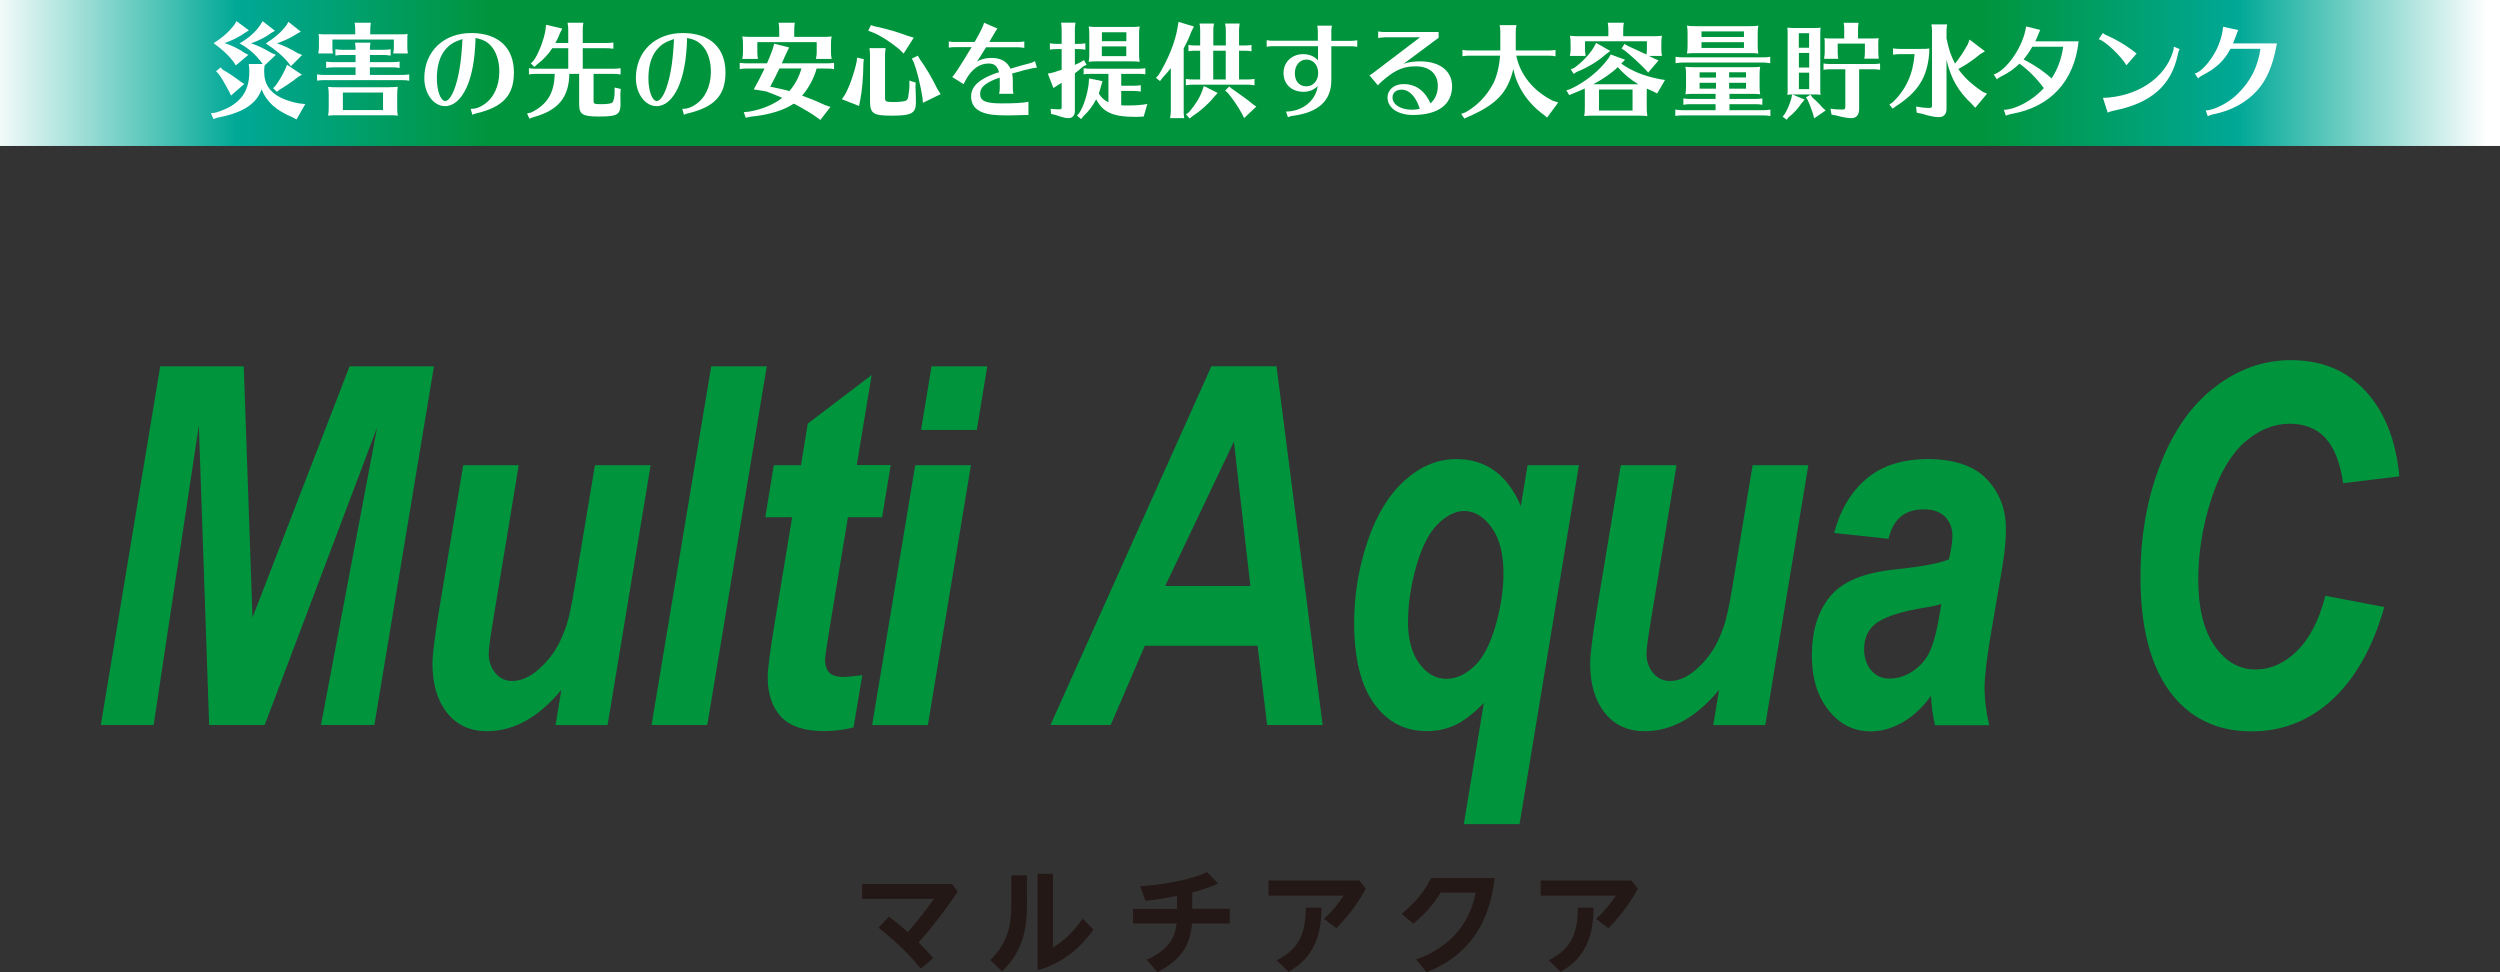 <svg width="450" height="175" viewBox="0 0 450 175" fill="none" xmlns="http://www.w3.org/2000/svg">
<rect x="0" y="0" width="450" height="175" fill="#333333" stroke="none"/>
<g clip-path="url(#clip0_2007_69)">
<path d="M450 0H0V26.273H450V0Z" fill="url(#paint0_linear_2007_69)"/>
<path d="M47.566 13.067C47.581 16.002 49.59 17.793 53.807 18.612L54.95 18.736L53.375 21.5L52.556 21.068C49.636 19.832 47.968 18.303 47.087 16.079C46.16 18.736 43.673 20.326 39.147 21.176L38.42 21.423L37.972 20.388L38.837 20.265C43.024 18.998 44.878 16.743 44.878 12.913V12.743C44.878 12.496 44.862 12.279 44.847 12.063L44.785 11.692V11.523H47.272L47.01 11.152C45.867 9.684 44.785 8.758 43.132 7.8C44.878 6.781 46.067 5.699 46.917 4.387L47.272 3.815L49.497 5.545L48.833 5.916C47.921 6.626 46.67 7.275 45.187 7.8C46.284 8.14 47.381 8.665 48.802 9.499L49.651 9.87L47.628 11.785C47.581 12.248 47.55 12.418 47.55 12.743V13.082L47.566 13.067ZM44.785 5.468L44.152 5.869C43.132 6.611 41.68 7.337 40.413 7.754C41.726 8.186 42.885 8.742 44.028 9.515L44.708 9.87L42.453 11.77L41.989 11.075C41.139 9.947 40.042 8.928 38.451 7.769C40.181 6.673 41.278 5.669 42.252 4.356L42.561 3.8L44.785 5.452V5.468ZM40.089 12.542C41.139 13.129 42.344 13.947 43.364 14.735L43.982 15.106L41.572 17.206L41.294 16.573C40.444 14.982 39.888 14.009 39.316 13.252L38.884 12.82L39.703 12.14L40.089 12.542ZM54.178 5.684L53.467 6.07C52.525 6.703 51.274 7.29 49.868 7.816C50.98 8.155 52.185 8.727 53.575 9.561L54.379 9.901L52.355 11.924L51.83 11.183C50.795 9.978 49.651 9.005 47.844 7.816C49.59 6.703 50.702 5.715 51.598 4.495L51.907 3.923L54.147 5.699L54.178 5.684ZM54.348 13.453L53.715 13.808C52.818 14.534 51.644 15.338 50.285 16.172L49.837 16.527L49.157 15.863L49.559 15.477C50.239 14.565 50.841 13.546 51.413 12.31L51.66 11.646L54.348 13.453Z" fill="white"/>
<path d="M66.583 11.183H70.708C71.141 11.183 71.419 11.167 71.928 11.09V12.233C71.264 12.14 71.202 12.125 70.708 12.125H66.583V13.484H72.438C72.871 13.484 73.149 13.469 73.659 13.392V14.519H73.458L73.195 14.457C72.994 14.442 72.747 14.426 72.438 14.426H58.303C57.839 14.426 57.654 14.442 57.067 14.519V13.392C57.639 13.469 57.901 13.484 58.303 13.484H64.003V12.125H59.925C59.492 12.125 59.276 12.14 58.704 12.233V11.09C59.276 11.167 59.523 11.183 59.925 11.183H64.003V9.901H61.593C61.145 9.901 60.96 9.916 60.373 9.993V8.866C60.944 8.943 61.192 8.959 61.593 8.959H64.003V8.773C64.003 8.387 63.988 8.325 63.911 7.677H66.676C66.599 8.294 66.583 8.418 66.583 8.773V8.959H69.101C69.549 8.959 69.781 8.943 70.322 8.866V9.993H70.136C69.704 9.916 69.549 9.901 69.101 9.901H66.583V11.183ZM59.832 7.12V8.511C59.832 8.85 59.848 9.067 59.925 9.623H57.314V9.437C57.391 9.036 57.407 8.85 57.407 8.511V7.105C57.407 6.58 57.407 6.487 57.345 6.117C57.654 6.147 57.839 6.178 58.334 6.178H63.941V5.313C63.941 5.066 63.926 4.85 63.911 4.634L63.849 4.263V4.093H66.753C66.66 4.804 66.645 4.927 66.645 5.313V6.178H72.376C72.855 6.178 72.994 6.178 73.365 6.117C73.334 6.425 73.319 6.642 73.319 7.105V8.511C73.319 8.85 73.334 9.067 73.411 9.623H70.801V9.437C70.878 9.036 70.893 8.85 70.893 8.511V7.12H59.848H59.832ZM70.075 15.693C70.754 15.693 71.032 15.677 71.604 15.616C71.511 16.203 71.496 16.45 71.496 17.145V19.616C71.496 19.971 71.527 20.388 71.604 20.821C70.955 20.744 70.878 20.744 70.075 20.744H60.342C59.879 20.744 59.6 20.759 59.06 20.821C59.152 20.203 59.168 19.987 59.168 19.292V16.959C59.168 16.496 59.152 16.156 59.06 15.631C59.616 15.693 59.909 15.708 60.589 15.708H70.059L70.075 15.693ZM61.717 19.817H68.947V16.651H61.717V19.817Z" fill="white"/>
<path d="M84.689 19.601C85.585 19.601 86.203 19.415 87.068 18.844C88.844 17.701 89.879 15.492 89.879 12.913C89.879 11.322 89.509 9.901 88.829 8.85C88.072 7.707 87.114 7.105 85.6 6.842C85.492 10.75 84.951 13.654 83.932 15.863C82.943 17.963 81.599 19.106 80.1 19.106C78.046 19.106 76.377 16.851 76.377 14.056C76.377 9.283 79.838 5.947 84.812 5.947C89.787 5.947 92.506 8.665 92.506 13.036C92.506 17.129 90.559 19.261 85.801 20.388C85.461 20.466 85.214 20.558 85.029 20.666L84.72 19.585L84.689 19.601ZM80.147 8.943C79.127 10.179 78.633 11.924 78.633 14.117C78.633 16.311 79.297 18.18 80.147 18.18C80.765 18.18 81.506 17.067 82.032 15.322C82.495 13.901 82.85 12.001 83.036 9.947C83.128 9.098 83.237 7.398 83.237 7.028C81.645 7.553 80.919 8.016 80.147 8.959" fill="white"/>
<path d="M106.842 18.133C106.842 18.689 106.95 18.751 108.201 18.751C109.329 18.751 109.993 18.658 110.225 18.442C110.441 18.241 110.627 17.423 110.627 16.681V15.755L111.739 16.017L111.662 16.851C111.683 17.778 111.693 18.365 111.693 18.612C111.693 19.848 111.477 20.358 110.797 20.666C110.318 20.883 109.422 20.975 107.769 20.975C104.865 20.975 104.247 20.589 104.247 18.751V13.299H102.486C102.393 17.577 100.462 19.879 95.982 21.099L95.302 21.361L94.869 20.435L95.611 20.249C98.484 18.859 99.782 16.743 99.844 13.299H96.445C95.982 13.299 95.796 13.314 95.209 13.392V12.279C95.781 12.357 96.043 12.372 96.445 12.372H102.285V8.681H99.411C98.685 9.793 97.758 10.766 96.692 11.584L96.183 12.048L95.549 11.414L96.043 10.92C96.909 9.746 97.928 7.12 98.191 5.391L98.299 4.464L101.203 5.143L100.755 6.055C100.57 6.58 100.276 7.182 99.967 7.738H102.285V5.313C102.285 4.927 102.269 4.742 102.161 4.093H105.004C104.911 4.804 104.895 4.927 104.895 5.313V7.738H109.19C109.654 7.738 109.854 7.723 110.411 7.646V8.773C109.777 8.696 109.685 8.681 109.19 8.681H104.895V12.372H110.472C110.92 12.372 111.152 12.357 111.708 12.279V13.392H111.507L111.245 13.33C111.044 13.314 110.781 13.299 110.472 13.299H106.842V18.133Z" fill="white"/>
<path d="M122.769 19.601C123.665 19.601 124.283 19.415 125.148 18.844C126.925 17.701 127.96 15.492 127.96 12.913C127.96 11.322 127.589 9.901 126.91 8.85C126.153 7.707 125.195 7.105 123.681 6.842C123.573 10.75 123.032 13.654 122.012 15.863C121.024 17.963 119.68 19.106 118.181 19.106C116.126 19.106 114.458 16.851 114.458 14.056C114.458 9.283 117.918 5.947 122.893 5.947C127.867 5.947 130.586 8.665 130.586 13.036C130.586 17.129 128.64 19.261 123.882 20.388C123.542 20.466 123.295 20.558 123.109 20.666L122.8 19.585L122.769 19.601ZM118.227 8.943C117.208 10.179 116.714 11.924 116.714 14.117C116.714 16.311 117.378 18.18 118.227 18.18C118.845 18.18 119.587 17.067 120.112 15.322C120.576 13.901 120.931 12.001 121.116 9.947C121.209 9.098 121.317 7.398 121.317 7.028C119.726 7.553 119 8.016 118.227 8.959" fill="white"/>
<path d="M146.993 12.341C146.529 14.056 145.51 15.94 144.382 17.207C146.977 18.21 147.07 18.241 148.553 18.936L149.48 19.245L147.657 21.593L146.993 21.099C146.205 20.512 144.861 19.709 143.115 18.767L142.868 18.659C141.122 19.848 138.403 20.682 135.128 21.006L134.232 21.192L133.877 20.188L134.819 20.095C137.075 19.724 139.346 18.797 140.798 17.608L140.535 17.5C139.809 17.191 139.299 16.975 137.909 16.45L135.669 16.095C136.349 14.89 137.059 13.546 137.616 12.341H134.371C133.923 12.341 133.738 12.357 133.151 12.434V11.306C133.722 11.383 133.97 11.399 134.371 11.399H138.064C138.326 10.812 138.805 9.623 139.099 8.804L139.346 7.862L142.049 8.542L141.601 9.453C141.354 9.947 141.122 10.503 140.937 10.936C140.86 11.105 140.829 11.183 140.721 11.399H148.908C149.341 11.399 149.619 11.383 150.129 11.306V12.434H149.928L149.665 12.372C149.465 12.357 149.217 12.341 148.908 12.341H146.977H146.993ZM136.318 7.584V9.391C136.318 9.793 136.333 9.87 136.426 10.611H133.614C133.722 9.901 133.738 9.808 133.738 9.391V8.094C133.738 7.383 133.722 7.151 133.614 6.564C134.155 6.626 134.479 6.642 135.159 6.642H140.257V5.313C140.257 5.066 140.242 4.85 140.226 4.634L140.165 4.263V4.093H143.069C142.976 4.804 142.961 4.927 142.961 5.313V6.642H148.167C148.847 6.642 149.125 6.626 149.696 6.564C149.588 7.105 149.573 7.399 149.573 8.094V9.391C149.573 9.762 149.588 9.963 149.696 10.611H146.885V10.519L146.946 10.148C146.977 9.901 147.008 9.684 147.008 9.391V7.584H136.333H136.318ZM140.288 12.341C140.01 12.959 139.114 14.704 138.635 15.616C140.103 15.894 141.215 16.141 142.096 16.388C143.084 15.26 143.857 13.793 144.258 12.326H140.273L140.288 12.341Z" fill="white"/>
<path d="M155.489 10.642L155.412 11.353C155.397 13.793 155.165 16.388 154.84 18.025L154.624 19.075L151.534 17.855L152.075 17.083C152.894 15.616 153.713 13.33 154.192 11.136L154.284 10.364L155.505 10.658L155.489 10.642ZM157.544 4.757C159.753 5.236 161.653 5.792 163.291 6.425L164.48 6.781L162.657 9.638L161.839 8.835C160.17 7.46 158.285 6.286 157.05 5.823L156.277 5.53L156.771 4.526L157.528 4.773L157.544 4.757ZM164.789 15.739C164.836 16.419 164.867 17.67 164.867 18.411C164.867 20.388 164.11 20.821 160.51 20.821C157.189 20.821 156.602 20.435 156.602 18.21V9.885C156.602 9.638 156.586 9.422 156.571 9.206L156.509 8.835V8.665H159.413C159.32 9.376 159.305 9.499 159.305 9.885V17.593C159.305 18.303 159.46 18.365 160.989 18.365C161.746 18.365 162.611 18.272 162.92 18.18C163.229 18.072 163.383 17.886 163.476 17.454L163.507 17.191C163.615 16.512 163.662 16.172 163.692 15.646V14.504L164.836 14.874L164.774 15.724L164.789 15.739ZM165.546 10.627C166.643 12.125 167.755 14.025 168.79 16.125L169.316 16.944L166.133 18.504L166.041 17.562C165.701 15.384 165.114 12.913 164.48 11.214L164.125 10.549L165.206 10.024L165.562 10.642L165.546 10.627Z" fill="white"/>
<path d="M170.737 7.46C171.231 7.538 171.54 7.568 171.942 7.553H175.433C176.546 5.622 177.04 4.572 177.133 4.093L179.543 5.143C179.342 5.406 179.172 5.622 179.002 5.962C178.894 6.163 178.322 7.151 178.075 7.553H183.189C183.637 7.553 183.853 7.538 184.378 7.46V8.603H184.285C183.76 8.526 183.652 8.526 183.189 8.511H177.488C176.762 9.715 176.299 10.441 175.866 11.059C176.577 10.658 177.457 10.426 178.461 10.426C180.145 10.426 181.242 11.044 181.891 12.357C183.065 12.001 184.733 11.538 185.49 11.353C185.768 11.275 185.799 11.26 186.294 10.997L186.649 12.187C186.386 12.202 186.263 12.202 185.784 12.295C185.012 12.449 183.868 12.743 182.184 13.237C182.277 13.608 182.308 14.071 182.308 14.565V15.847C182.308 16.203 182.339 16.496 182.416 16.882H179.836C179.929 16.481 179.96 16.249 179.96 15.847V14.627C179.96 14.318 179.96 14.102 179.944 13.963C179.852 13.994 179.79 14.025 179.635 14.086C179.342 14.179 179.249 14.21 179.095 14.272C177.179 15.075 176.422 15.816 176.422 16.882C176.422 18.18 177.411 18.612 180.3 18.612C182.648 18.612 184.208 18.519 185.12 18.319V20.697C184.594 20.713 184.177 20.713 183.853 20.713C183.652 20.728 183.559 20.728 183.204 20.744C182.756 20.759 182.262 20.774 181.613 20.774C179.126 20.774 177.952 20.651 176.87 20.234C175.495 19.724 174.8 18.736 174.8 17.346C174.8 15.646 176.113 14.349 178.878 13.314C179.079 13.237 179.141 13.222 179.357 13.144L179.697 13.052L179.821 12.99C179.527 11.878 178.987 11.43 177.936 11.43C176.299 11.43 174.908 12.434 173.842 14.38C173.595 14.828 173.549 14.951 173.456 15.152L171.386 13.855C171.633 13.747 172.854 11.878 174.893 8.48H171.988C171.54 8.48 171.324 8.495 170.783 8.572V7.429L170.737 7.46Z" fill="white"/>
<path d="M193.477 11.677C193.848 11.507 194.049 11.414 194.497 11.198L195.115 10.812L195.578 11.662L194.96 11.97C194.512 12.357 193.91 12.882 193.477 13.206V19.971C193.477 20.805 193.045 21.269 192.257 21.269C191.809 21.269 190.975 21.052 190.032 20.697L189.198 20.512L189.105 19.585C189.538 19.647 190.202 19.678 190.697 19.678C191.037 19.678 191.098 19.616 191.098 19.307V14.905C190.836 15.075 190.712 15.152 190.341 15.368L189.615 15.847L188.611 13.252L189.445 13.083C190.187 12.866 190.295 12.82 191.098 12.557V8.835H190.202C189.754 8.835 189.553 8.85 188.982 8.928V7.8C189.523 7.877 189.801 7.893 190.202 7.893H191.098V5.298C191.098 5.051 191.083 4.835 191.067 4.618L191.006 4.248V4.078H193.586C193.493 4.788 193.477 4.912 193.477 5.298V7.893H194.126C194.574 7.893 194.806 7.877 195.362 7.8V8.928H195.161L194.899 8.866C194.698 8.85 194.435 8.835 194.126 8.835H193.477V11.662V11.677ZM201.835 18.952C202.221 18.983 202.453 18.983 202.87 18.983C204.477 18.983 205.342 18.921 206.516 18.72L205.867 20.975C205.249 21.006 205.017 21.037 204.461 21.037C200.321 21.037 198.544 20.234 197.309 17.871C196.737 19.014 195.918 20.095 195.007 20.913L194.605 21.439L193.864 20.805L194.281 20.327C195.053 19.106 195.702 17.114 195.965 15.106L196.026 14.117L198.452 14.612L198.189 15.477C198.035 16.064 197.942 16.372 197.788 16.836C198.251 17.577 198.792 18.072 199.518 18.411V13.299H196.289C195.702 13.299 195.563 13.299 195.053 13.376V12.279C195.625 12.357 195.887 12.372 196.289 12.372H204.94C205.373 12.372 205.651 12.357 206.161 12.279V13.376C205.62 13.299 205.589 13.299 205.064 13.299H201.82V15.43H204.121C204.569 15.43 204.801 15.415 205.342 15.338V16.465H205.156C204.724 16.388 204.569 16.372 204.121 16.372H201.82V18.952H201.835ZM205.033 9.916C205.033 10.271 205.064 10.719 205.141 11.121C204.492 11.059 204.415 11.059 203.596 11.044H197.247C196.783 11.044 196.505 11.059 195.965 11.121C196.057 10.58 196.073 10.271 196.073 9.576V6.271C196.073 5.53 196.057 5.36 195.965 4.773C196.521 4.85 196.814 4.85 197.494 4.85H203.596C204.276 4.85 204.554 4.85 205.141 4.773C205.048 5.267 205.033 5.576 205.033 6.271V9.901V9.916ZM202.746 5.808H198.344V7.414H202.746V5.808ZM198.328 10.101H202.731V8.356H198.328V10.101Z" fill="white"/>
<path d="M213.051 20.049C213.051 20.45 213.066 20.527 213.159 21.269H210.625V21.176L210.687 20.805C210.718 20.558 210.749 20.342 210.749 20.049V12.264C210.193 12.974 209.822 13.391 209.235 14.025L208.802 14.596L208.076 14.009L208.509 13.546C210.254 10.781 211.598 7.414 211.969 4.896L212.139 3.939L214.904 4.773L214.441 5.699C214.055 6.734 213.653 7.615 213.066 8.696V20.049H213.051ZM223.015 14.303H224.591C225.039 14.303 225.27 14.287 225.811 14.21V15.338H225.626C225.193 15.26 225.039 15.245 224.591 15.245H214.673C214.225 15.245 214.039 15.26 213.452 15.338V14.21C214.024 14.287 214.271 14.303 214.673 14.303H216.032V9.128H215.121C214.673 9.128 214.487 9.144 213.916 9.221V8.094C214.456 8.171 214.704 8.186 215.121 8.186H216.032V5.452C216.032 5.19 216.017 5.004 216.001 4.773L215.939 4.417V4.232H218.519C218.411 4.85 218.396 5.082 218.396 5.452V8.186H220.651V5.452C220.651 5.082 220.636 4.896 220.528 4.232H223.138C223.046 4.974 223.03 5.082 223.03 5.452V8.186H224.034C224.483 8.186 224.714 8.171 225.27 8.094V9.221H225.07L224.807 9.159C224.606 9.144 224.343 9.128 224.034 9.128H223.03V14.303H223.015ZM219.184 16.728L218.535 17.438C217.577 18.658 216.094 19.971 214.626 20.929L214.132 21.331L213.483 20.589L214.024 20.188C215.167 18.859 215.955 17.593 216.418 16.295L216.696 15.477L219.199 16.743L219.184 16.728ZM218.38 14.303H220.636V9.128H218.38V14.303ZM221.717 15.955L222.119 16.233C223.447 17.145 224.745 18.102 225.487 18.736L226.135 19.184L223.942 21.253L223.571 20.497C222.845 19.168 221.825 17.685 220.976 16.697L220.528 16.295L221.254 15.569L221.702 15.955H221.717Z" fill="white"/>
<path d="M237.212 5.653C237.212 5.298 237.181 5.066 237.104 4.618H239.746C239.668 5.004 239.637 5.344 239.637 5.653V7.352H243.268C243.577 7.352 243.886 7.321 244.303 7.244V8.433C243.839 8.341 243.623 8.325 243.268 8.325H239.637V14.38C239.668 18.118 237.32 20.265 232.593 20.867C232.377 20.883 232.207 20.944 231.882 21.083H231.82L231.481 20.079C234.447 20.064 236.857 18.118 237.181 15.492C236.517 16.172 235.667 16.527 234.632 16.527C232.5 16.527 231.033 15.152 231.033 13.16C231.033 11.167 232.547 9.746 234.555 9.746C235.683 9.746 236.563 10.117 237.243 10.874V8.31H229.04C228.731 8.31 228.453 8.341 228.005 8.418V7.229C228.406 7.306 228.746 7.337 229.04 7.337H237.212V5.638V5.653ZM233.072 13.175C233.072 14.643 233.875 15.538 235.157 15.538C236.362 15.538 237.274 14.519 237.274 13.144C237.274 11.77 236.409 10.719 235.188 10.719C233.968 10.719 233.072 11.739 233.072 13.16" fill="white"/>
<path d="M249.107 6.734C248.768 6.734 248.505 6.765 248.072 6.842V5.653C248.459 5.73 248.768 5.761 249.107 5.761H258.948V6.796L252.614 11.507C253.356 11.214 254.453 11.044 255.596 11.044C259.149 11.044 261.374 12.758 261.374 15.508C261.374 18.828 258.84 20.697 254.329 20.697C251.626 20.697 249.756 19.415 249.756 17.562C249.756 16.156 250.946 15.137 252.599 15.137C254.839 15.137 256.43 16.28 257.496 18.612C258.361 17.809 258.809 16.759 258.809 15.461C258.809 13.283 257.311 11.94 254.839 11.94C252.8 11.94 251.44 12.465 249.525 13.978C248.752 14.612 248.32 14.998 248.026 15.368L246.481 13.53C246.651 13.5 246.867 13.361 247.207 13.098L255.627 6.703H249.123L249.107 6.734ZM252.29 16.141C251.286 16.141 250.652 16.681 250.652 17.546C250.652 18.844 252.135 19.755 254.205 19.755C254.684 19.755 255.117 19.693 255.565 19.585C254.885 17.423 253.68 16.141 252.29 16.141Z" fill="white"/>
<path d="M277.795 20.605C274.953 18.519 272.975 15.508 272.404 12.403C271.384 16.681 269.376 18.797 264.247 21.037L263.583 21.346L263.011 20.496L263.753 20.234C265.869 19.06 267.599 17.268 268.773 15.06C269.422 13.778 269.87 11.97 270.009 10.024H264.463C264.015 10.024 263.83 10.04 263.243 10.117V8.989C263.814 9.067 264.061 9.082 264.463 9.082H270.056V5.746C270.056 5.483 270.04 5.298 270.025 5.066L269.963 4.711V4.526H272.96C272.852 5.128 272.836 5.375 272.836 5.746V9.082H278.768C279.201 9.082 279.479 9.067 279.989 8.989V10.117H279.788L279.525 10.055C279.325 10.04 279.077 10.024 278.768 10.024H272.929C273.64 13.469 275.972 16.357 279.495 18.133L280.483 18.442L278.475 21.161L277.795 20.589V20.605Z" fill="white"/>
<path d="M291.823 11.445C293.723 12.805 295.886 13.669 298.697 14.241L299.701 14.395L298.295 16.82L297.43 16.388C296.859 16.141 296.673 16.079 296.426 15.956C296.411 16.141 296.411 16.203 296.411 16.712V19.245C296.411 19.987 296.426 20.249 296.519 20.898C295.87 20.821 295.793 20.821 294.974 20.821H286.446C285.983 20.821 285.705 20.836 285.164 20.898C285.257 20.218 285.272 20.033 285.272 19.245V16.512C285.272 16.233 285.272 16.125 285.257 15.925C284.531 16.264 283.882 16.542 283.094 16.851L282.445 17.114L281.951 16.264L282.692 16.017C285.396 14.751 287.883 12.758 289.536 10.472L289.938 9.808L292.518 10.75L291.838 11.43L291.823 11.445ZM285.303 7.46V8.85C285.303 9.252 285.319 9.376 285.411 10.071H282.584V9.978L282.646 9.607C282.677 9.391 282.708 9.144 282.708 8.85V8.001C282.708 7.229 282.692 7.167 282.6 6.441C283.156 6.503 283.449 6.518 284.145 6.518H289.505V5.313C289.505 5.066 289.49 4.85 289.474 4.634L289.413 4.263V4.093H292.286C292.193 4.804 292.178 4.927 292.178 5.313V6.518H297.6C298.28 6.518 298.558 6.503 299.145 6.441C299.052 7.059 299.037 7.352 299.037 8.109V8.835C299.037 9.267 299.052 9.329 299.145 10.071H296.828L297.029 10.179C297.121 10.21 297.199 10.256 297.291 10.302L297.678 10.503L298.543 10.874L296.673 13.067L296.102 12.418C294.789 11.105 293.63 10.04 292.471 9.113L291.884 8.742L292.41 7.908L293.028 8.279L293.676 8.572C294.959 9.144 295.623 9.468 296.364 9.808C296.426 9.376 296.442 9.19 296.442 8.804V7.429H285.365L285.303 7.46ZM289.814 9.19L288.965 9.839C287.76 10.951 285.612 12.248 283.836 12.928L283.264 13.299L282.739 12.496L283.357 12.218C284.732 11.26 286.168 9.731 286.864 8.542L287.312 7.723L289.83 9.159L289.814 9.19ZM294.897 15.168C293.476 14.318 292.193 13.237 291.205 12.079C290.108 13.16 288.532 14.241 286.771 15.168H294.881H294.897ZM293.862 16.11H287.821V19.894H293.862V16.11Z" fill="white"/>
<path d="M315.32 12.094C316 12.094 316.231 12.094 316.834 12.017C316.741 12.542 316.726 12.789 316.726 13.5V15.461C316.726 16.125 316.741 16.419 316.834 16.975C316.216 16.913 316.061 16.898 315.613 16.898H311.303V17.809H315.984C316.432 17.809 316.664 17.794 317.22 17.716V18.859C316.556 18.767 316.478 18.751 315.984 18.751H311.303V19.832H317.452C317.9 19.832 318.101 19.817 318.672 19.724V20.867H318.471L318.209 20.805C318.008 20.79 317.761 20.774 317.452 20.774H302.776C302.328 20.774 302.142 20.79 301.555 20.867V19.724C302.142 19.817 302.359 19.832 302.776 19.832H308.801V18.751H304.243C303.795 18.751 303.579 18.767 303.007 18.859V17.716C303.579 17.794 303.842 17.809 304.243 17.809H308.801V16.898H304.599C304.166 16.898 303.981 16.913 303.378 16.975C303.471 16.357 303.486 16.172 303.486 15.461V13.5C303.486 12.758 303.471 12.65 303.378 12.017C303.919 12.079 304.166 12.094 304.892 12.094H315.32ZM318.641 11.383C318.533 11.383 318.518 11.383 318.178 11.322C317.884 11.291 317.714 11.26 317.421 11.26H302.822C302.575 11.26 302.173 11.291 301.602 11.368V10.225C302.173 10.302 302.42 10.318 302.822 10.318H317.421C317.838 10.318 318.131 10.302 318.641 10.225V11.368V11.383ZM314.949 4.711C315.66 4.711 315.876 4.696 316.494 4.618C316.401 5.205 316.386 5.437 316.386 6.132V8.124C316.386 8.758 316.401 9.082 316.494 9.638C315.845 9.561 315.768 9.561 314.949 9.561H304.938C304.475 9.561 304.197 9.576 303.656 9.638C303.749 9.02 303.764 8.881 303.764 8.124V6.132C303.764 5.375 303.749 5.221 303.656 4.618C304.181 4.696 304.506 4.711 305.201 4.711H314.949ZM305.927 13.963H308.878V13.021H305.927V13.963ZM305.927 15.955H308.878V14.905H305.927V15.955ZM306.267 6.657H313.914V5.653H306.267V6.657ZM306.267 8.634H313.914V7.599H306.267V8.634ZM314.285 13.005H311.241V13.947H314.285V13.005ZM311.241 15.955H314.285V14.905H311.241V15.955Z" fill="white"/>
<path d="M326.721 5.035C327.2 5.035 327.339 5.035 327.709 4.974C327.679 5.282 327.648 5.499 327.648 5.962V16.079C327.648 16.558 327.648 16.712 327.709 17.067C327.447 17.037 327.339 17.037 327.184 17.006H322.611L324.836 17.917L324.295 18.566C323.677 19.492 322.859 20.404 321.963 21.099L321.592 21.547L320.866 20.991L321.236 20.543C321.685 19.832 322.179 18.689 322.426 17.763L322.581 17.006C322.179 17.006 322.055 17.021 321.715 17.067C321.746 16.82 321.746 16.697 321.777 16.542V5.962C321.777 5.437 321.777 5.344 321.715 4.974C322.024 5.004 322.21 5.035 322.704 5.035H326.736H326.721ZM325.639 5.978H323.785V8.588H325.639V5.978ZM323.801 12.156H325.655V9.53H323.801V12.156ZM323.801 16.048H325.655V13.082H323.801V16.048ZM326.165 17.485C326.752 17.979 327.447 18.659 328.065 19.384L328.621 19.879L326.551 21.3L326.335 20.466C325.871 19.106 325.67 18.628 325.377 17.994L325.068 17.531L325.886 17.037L326.18 17.469L326.165 17.485ZM334.63 19.755C334.63 20.697 334.105 21.269 333.271 21.269C332.622 21.269 331.402 21.052 330.537 20.79L329.671 20.62L329.486 19.57C330.073 19.662 330.907 19.724 331.602 19.724C332.05 19.724 332.159 19.616 332.159 19.168V12.465H329.471C329.007 12.465 328.822 12.48 328.235 12.557V11.43C328.76 11.507 329.069 11.523 329.471 11.523H337.195C337.643 11.523 337.921 11.507 338.415 11.43V12.557H338.23C337.797 12.48 337.643 12.465 337.195 12.465H334.646V19.755H334.63ZM330.784 7.846V9.298C330.784 9.654 330.799 9.916 330.876 10.58H328.358V10.38C328.436 9.885 328.451 9.684 328.451 9.298V7.831C328.451 7.306 328.451 7.213 328.389 6.858C328.698 6.889 328.884 6.92 329.362 6.92H331.958V5.252C331.958 4.85 331.958 4.804 331.865 4.109H334.538C334.46 4.649 334.445 4.927 334.445 5.252V6.92H337.164C337.643 6.92 337.766 6.92 338.153 6.858C338.122 7.167 338.091 7.368 338.091 7.831V9.329C338.091 9.715 338.106 9.947 338.184 10.565H335.588V10.349L335.65 10.148C335.665 9.885 335.681 9.669 335.681 9.329V7.846H330.768H330.784Z" fill="white"/>
<path d="M340.733 18.365C343.112 16.064 344.363 13.268 344.626 9.746H341.984C341.52 9.746 341.335 9.762 340.748 9.839V8.711C341.32 8.789 341.582 8.804 341.984 8.804H345.522C346.634 8.804 346.757 8.804 347.267 8.727V9.437C346.958 13.824 345.305 16.512 341.335 19.076L340.686 19.554L340.084 18.828L340.748 18.365H340.733ZM350.388 6.997C350.836 9.082 351.129 9.901 351.902 11.461C352.674 10.518 353.493 9.267 354.219 7.939L354.513 7.12L357.293 9.237L356.475 9.715C355.161 10.812 353.91 11.662 352.504 12.418C353.462 13.855 354.822 15.121 356.845 16.496L357.664 16.867L355.548 19.4L354.914 18.705C352.489 16.45 351.129 14.102 350.372 10.75V19.601C350.372 20.527 349.878 21.083 349.013 21.083C348.349 21.083 347.623 20.96 346.232 20.558L345.846 20.45L345.012 20.28L344.888 19.184C345.815 19.354 346.603 19.431 347.206 19.431C347.669 19.431 347.762 19.354 347.762 18.967V5.638C347.762 5.375 347.746 5.174 347.731 4.927L347.669 4.572V4.387H350.481C350.388 5.128 350.372 5.236 350.372 5.622V6.981L350.388 6.997Z" fill="white"/>
<path d="M358.9 13.407C361.125 12.635 363.828 8.85 364.554 5.53L364.631 5.128C364.631 5.128 364.662 4.943 364.709 4.757L367.258 5.391C367.134 5.607 367.072 5.699 366.871 6.255C366.609 6.904 366.516 7.105 366.346 7.445H374.148C373.375 14.673 369.019 19.323 361.959 20.527C361.681 20.589 361.387 20.682 361.047 20.821L360.692 19.77C362.87 19.693 365.867 18.072 367.891 15.863C366.593 14.102 365.126 12.619 363.504 11.461C362.546 12.403 361.464 13.16 360.182 13.778C359.827 13.947 359.626 14.086 359.456 14.303L358.885 13.438L358.9 13.407ZM365.821 8.402C365.357 9.237 364.832 9.978 364.245 10.688C366.408 11.831 367.953 12.897 369.297 14.117C370.409 12.403 371.135 10.395 371.367 8.418H365.805L365.821 8.402Z" fill="white"/>
<path d="M382.753 11.77C381.918 10.194 378.829 7.275 377.763 7.059L378.52 5.931C378.798 6.194 378.983 6.286 379.555 6.518C380.775 7.059 382.521 8.063 383.741 8.989C383.958 9.175 384.267 9.376 384.591 9.638L382.737 11.77H382.753ZM378.52 17.624C384.653 17.423 389.673 14.102 391.126 9.329C391.218 9.036 391.28 8.742 391.296 8.402L392.331 8.835C392.13 9.237 392.114 9.314 391.975 9.947C390.801 15.415 387.14 18.597 380.513 19.91C380.173 19.987 379.895 20.049 379.385 20.265L378.535 17.639L378.52 17.624Z" fill="white"/>
<path d="M409.695 8.542C409.077 11.847 407.98 14.395 406.327 16.249C404.349 18.458 401.569 19.956 398.433 20.558C398.047 20.636 397.784 20.728 397.398 20.913L397.027 19.879C398.448 19.894 401.275 18.458 402.82 16.851C405.076 14.658 406.42 12.032 406.883 8.789H401.476C400.395 10.874 398.943 12.264 396.486 13.53C396.085 13.731 395.884 13.886 395.637 14.117L395.065 13.222C395.93 13.067 397.274 11.754 398.386 9.963C399.329 8.495 400.055 6.41 400.147 4.819L402.882 5.406C402.774 5.591 402.681 5.869 402.48 6.441C402.279 6.997 402.125 7.383 401.94 7.816H409.834L409.71 8.526L409.695 8.542Z" fill="white"/>
<path d="M47.643 130.501H37.648L35.794 76.549L27.653 130.501H18.152L28.843 65.938H43.874L45.45 111.163L62.922 65.938H78.108L67.386 130.501H57.778L67.881 76.951L47.643 130.501Z" fill="#00953D"/>
<path d="M83.345 83.731H93.371L88.798 111.441C88.242 114.762 87.964 116.831 87.964 117.65C87.964 119.009 88.366 120.168 89.153 121.125C89.941 122.098 90.961 122.577 92.197 122.577C93.078 122.577 93.958 122.361 94.823 121.944C95.688 121.527 96.569 120.878 97.48 119.998C98.392 119.133 99.21 118.144 99.921 117.032C100.647 115.92 101.312 114.453 101.945 112.63C102.393 111.271 102.872 109.078 103.382 106.019L107.089 83.731H117.115L109.36 130.516H99.998L101.049 124.168C96.955 129.126 92.49 131.613 87.671 131.613C84.612 131.613 82.217 130.516 80.472 128.308C78.726 126.099 77.845 123.149 77.845 119.457C77.845 117.851 78.247 114.623 79.035 109.819L83.376 83.747L83.345 83.731Z" fill="#00953D"/>
<path d="M117.285 130.501L128.022 65.938H138.017L127.311 130.501H117.285Z" fill="#00953D"/>
<path d="M137.754 93.107L139.284 83.731H144.181L145.401 76.24L156.895 67.513L154.207 83.716H160.325L158.78 93.091H152.631L149.387 112.692C148.8 116.244 148.507 118.268 148.507 118.762C148.507 119.735 148.754 120.492 149.233 121.033C149.727 121.573 150.608 121.851 151.89 121.851C152.338 121.851 153.435 121.743 155.211 121.542L153.636 130.933C151.905 131.366 150.144 131.598 148.321 131.598C144.784 131.598 142.204 130.733 140.597 129.018C138.99 127.304 138.187 124.91 138.187 121.867C138.187 120.43 138.62 117.109 139.485 111.904L142.59 93.091H137.739L137.754 93.107Z" fill="#00953D"/>
<path d="M164.743 83.731H174.769L167.014 130.516H156.988L164.743 83.731ZM167.678 65.938H177.704L175.82 77.383H165.793L167.678 65.938Z" fill="#00953D"/>
<path d="M226.367 116.229H206.068L199.919 130.501H189.09L218.056 65.922H229.766L238.077 130.501H228.082L226.367 116.229ZM225.069 105.479L222.103 79.484L209.729 105.479H225.069Z" fill="#00953D"/>
<path d="M274.984 83.731H284.207L273.516 148.341H263.49L267.09 126.531C265.313 128.354 263.66 129.651 262.1 130.424C260.539 131.196 258.763 131.598 256.785 131.598C252.846 131.598 249.695 129.945 247.315 126.624C244.936 123.303 243.747 118.469 243.747 112.136C243.747 107.116 244.55 102.22 246.157 97.463C247.763 92.705 249.988 89.045 252.846 86.481C255.704 83.917 258.794 82.635 262.115 82.635C267.476 82.635 271.353 85.461 273.748 91.083L274.968 83.731H274.984ZM253.433 111.92C253.433 115.055 254.113 117.557 255.457 119.411C256.801 121.264 258.438 122.191 260.354 122.191C262.053 122.191 263.691 121.465 265.282 120.013C266.873 118.561 268.155 116.167 269.144 112.816C270.133 109.464 270.627 106.251 270.627 103.177C270.627 99.687 269.917 96.937 268.495 94.96C267.074 92.983 265.437 91.979 263.567 91.979C262.022 91.979 260.462 92.736 258.871 94.265C257.28 95.794 255.967 98.312 254.962 101.818C253.943 105.324 253.448 108.692 253.448 111.92" fill="#00953D"/>
<path d="M291.745 83.731H301.771L297.199 111.441C296.643 114.762 296.364 116.831 296.364 117.65C296.364 119.009 296.766 120.168 297.554 121.125C298.342 122.098 299.361 122.577 300.597 122.577C301.478 122.577 302.358 122.361 303.208 121.944C304.073 121.511 304.954 120.878 305.865 119.998C306.777 119.133 307.596 118.144 308.306 117.032C309.032 115.92 309.697 114.453 310.33 112.63C310.778 111.271 311.257 109.078 311.767 106.019L315.474 83.731H325.5L317.745 130.516H308.383L309.434 124.168C305.34 129.126 300.875 131.613 296.055 131.613C293.012 131.613 290.602 130.516 288.856 128.308C287.111 126.099 286.23 123.149 286.23 119.457C286.23 117.851 286.632 114.623 287.42 109.819L291.745 83.747V83.731Z" fill="#00953D"/>
<path d="M339.914 96.984L330.135 95.933C331.247 91.763 333.209 88.504 335.99 86.156C338.771 83.808 342.463 82.635 347.051 82.635C351.639 82.635 355.362 83.839 357.633 86.264C359.92 88.689 361.063 91.655 361.063 95.146C361.063 96.551 360.955 98.049 360.769 99.64C360.569 101.231 359.873 105.402 358.684 112.151C357.711 117.727 357.216 121.635 357.216 123.875C357.216 125.867 357.494 128.091 358.05 130.532H348.302C347.901 128.833 347.669 127.072 347.576 125.249C346.109 127.304 344.425 128.879 342.509 129.991C340.594 131.103 338.678 131.644 336.747 131.644C333.673 131.644 331.139 130.377 329.131 127.829C327.122 125.296 326.134 122.021 326.134 118.036C326.134 113.572 327.231 110.004 329.44 107.332C331.649 104.66 335.573 103.054 341.227 102.482C346.001 101.988 349.198 101.386 350.805 100.675C351.222 98.914 351.438 97.509 351.438 96.443C351.438 95.099 351.006 93.956 350.141 93.045C349.276 92.134 347.993 91.686 346.294 91.686C344.502 91.686 343.081 92.149 342.046 93.076C341.011 94.003 340.3 95.316 339.929 97.014M349.446 108.707C348.843 108.908 348.04 109.109 347.036 109.278C341.999 110.035 338.724 111.163 337.179 112.63C336.083 113.68 335.542 115.117 335.542 116.909C335.542 118.376 335.959 119.612 336.793 120.631C337.627 121.65 338.74 122.145 340.115 122.145C341.629 122.145 343.05 121.681 344.394 120.755C345.738 119.828 346.742 118.639 347.406 117.187C348.071 115.735 348.658 113.464 349.168 110.375L349.446 108.707Z" fill="#00953D"/>
<path d="M418.547 107.24L429.175 109.263C427.105 116.522 423.985 122.052 419.844 125.898C415.704 129.729 410.838 131.644 405.277 131.644C399.02 131.644 394.107 129.265 390.585 124.508C387.063 119.751 385.286 112.846 385.286 103.811C385.286 96.474 386.476 89.755 388.839 83.654C391.203 77.553 394.478 72.904 398.68 69.676C402.867 66.448 407.439 64.826 412.383 64.826C417.929 64.826 422.409 66.695 425.839 70.433C429.268 74.186 431.276 79.283 431.879 85.739L421.776 86.975C421.219 83.222 420.138 80.488 418.547 78.804C416.956 77.121 414.824 76.271 412.167 76.271C409.262 76.271 406.543 77.383 404.01 79.623C401.476 81.862 399.468 85.338 397.954 90.079C396.44 94.821 395.683 99.563 395.683 104.289C395.683 109.464 396.672 113.449 398.634 116.275C400.596 119.102 403.052 120.507 405.987 120.507C408.722 120.507 411.209 119.395 413.48 117.156C415.751 114.916 417.45 111.626 418.562 107.24" fill="#00953D"/>
<path d="M165.763 174.367C164.465 172.822 162.163 170.119 158.131 166.984L160 165.007C161.298 165.964 162.07 166.613 163.414 167.771C164.928 166.041 166.643 163.879 168.111 161.794H155.196V159.106H171.37L172.375 160.527C170.212 163.694 167.925 166.767 165.345 169.625C166.458 170.737 167.029 171.355 167.972 172.451L165.747 174.367H165.763Z" fill="#231815"/>
<path d="M184.857 157.562V162.474C184.857 165.949 184.672 170.752 180.377 174.846L178.26 172.807C181.18 169.918 182.045 167.015 182.045 162.69V157.562H184.857ZM189.538 157.268V170.536C191.716 169.27 193.431 167.401 194.899 165.362L196.83 167.339C194.59 170.444 191.345 173.409 186.773 174.645V157.284H189.538V157.268Z" fill="#231815"/>
<path d="M214.611 163.586H221.346V166.227H214.565C214.256 170.011 212.711 172.729 208.323 175L206.408 172.745C210.965 170.737 211.583 168.08 211.799 166.242H203.951V163.601H211.861V161.253C209.281 161.794 207.196 162.041 206.191 162.165L205.234 159.539C208.864 159.245 214.086 158.519 217.253 156.975L219.261 159.029C217.438 159.894 215.352 160.45 214.595 160.651V163.601L214.611 163.586Z" fill="#231815"/>
<path d="M244.674 158.504L245.848 159.956C245.168 161.192 243.484 164.157 240.534 167.076L238.324 165.393C239.761 164.08 240.58 163.107 241.847 161.222H228.345V158.489H244.689L244.674 158.504ZM237.876 163.385C237.861 168.513 236.378 172.467 231.929 174.923L229.797 172.853C233.968 170.783 235.034 167.818 235.034 163.385H237.892H237.876Z" fill="#231815"/>
<path d="M254.885 172.699C259.937 170.969 264.386 167.2 265.622 160.666H259.319C258.577 161.871 257.31 163.864 254.391 166.273L252.305 164.466C253.881 163.199 255.982 161.269 257.604 158.056H269.036C267.815 168.868 261.791 173.023 256.785 175L254.901 172.699H254.885Z" fill="#231815"/>
<path d="M293.646 158.504L294.82 159.956C294.14 161.192 292.456 164.157 289.505 167.076L287.296 165.393C288.733 164.08 289.552 163.107 290.834 161.222H277.316V158.489H293.661L293.646 158.504ZM286.848 163.385C286.833 168.513 285.35 172.467 280.9 174.923L278.769 172.853C282.94 170.783 284.006 167.818 284.006 163.385H286.864H286.848Z" fill="#231815"/>
</g>
<defs>
<linearGradient id="paint0_linear_2007_69" x1="-2.296" y1="14.586" x2="447.704" y2="14.586" gradientUnits="userSpaceOnUse">
<stop stop-color="white"/>
<stop offset="0.1" stop-color="#00A896"/>
<stop offset="0.2" stop-color="#00953D"/>
<stop offset="0.8" stop-color="#00953D"/>
<stop offset="0.9" stop-color="#00A896"/>
<stop offset="1" stop-color="white"/>
</linearGradient>
<clipPath id="clip0_2007_69">
<rect width="450" height="175" fill="white"/>
</clipPath>
</defs>
</svg>
